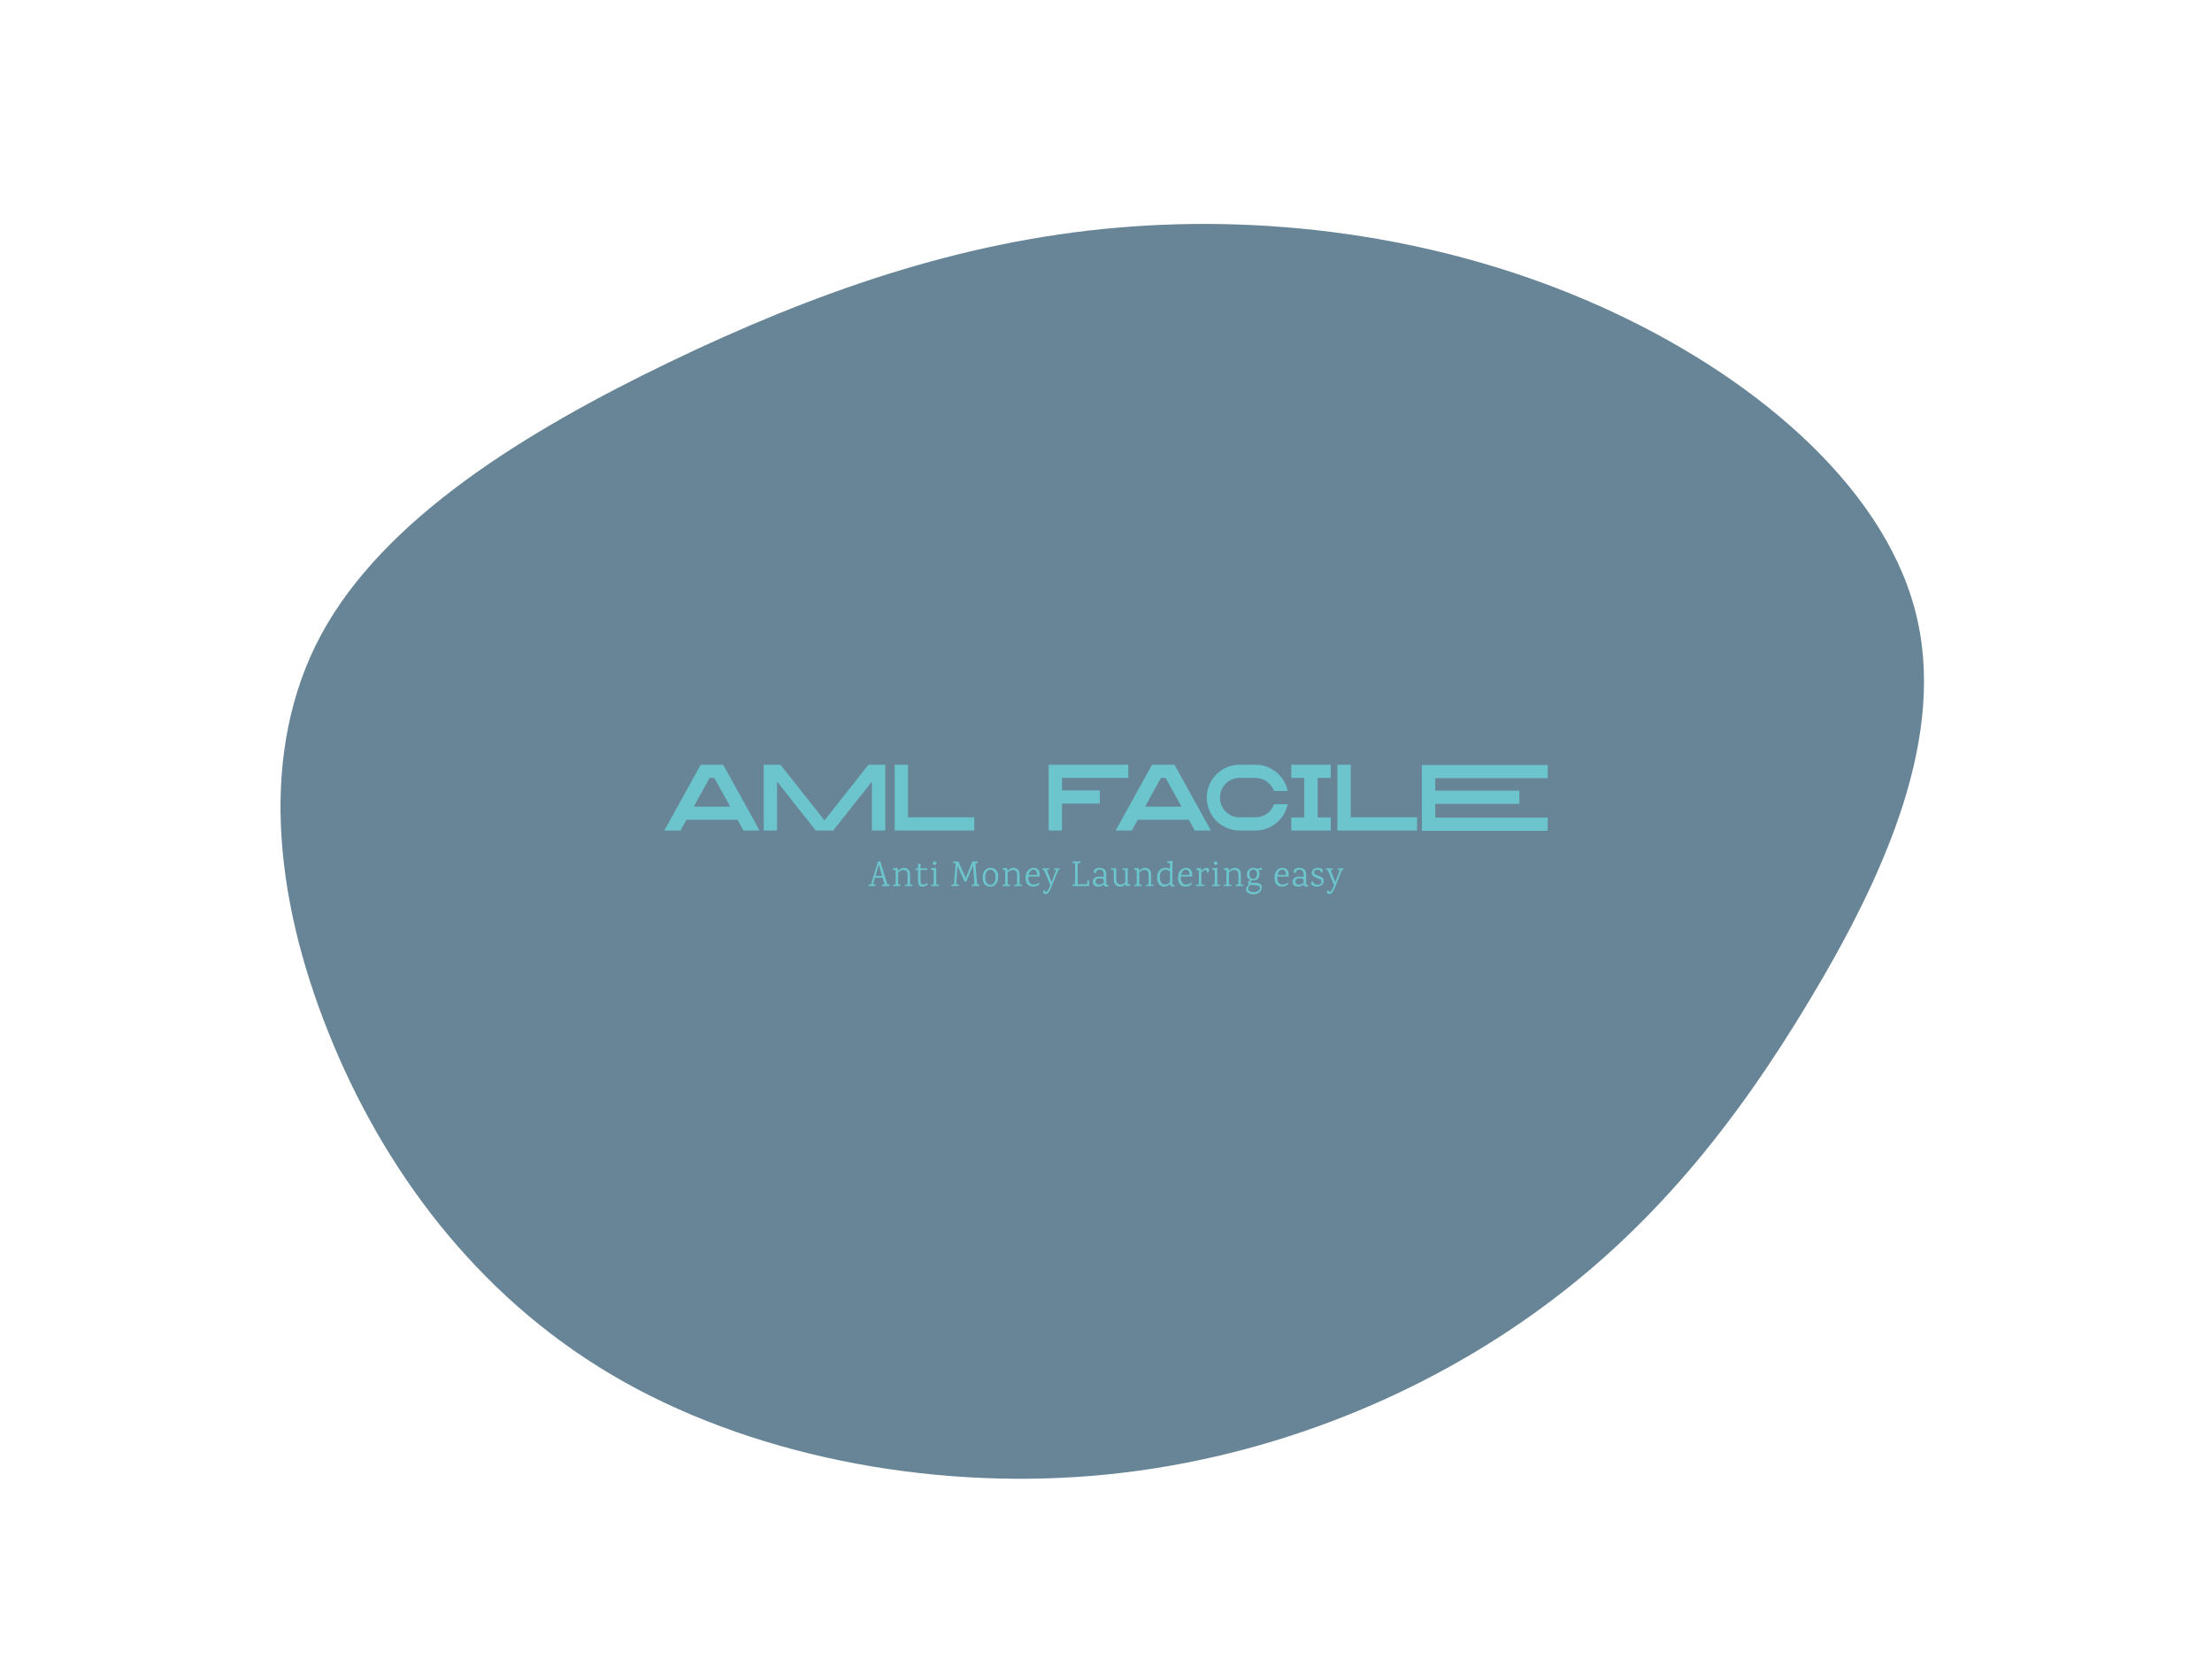 <?xml version="1.0" encoding="utf-8"?>
<svg version="1.1" xmlns:cc="http://creativecommons.org/ns#" xmlns:dc="http://purl.org/dc/elements/1.1/" xmlns:rdf="http://www.w3.org/1999/02/22-rdf-syntax-ns#" xmlns="http://www.w3.org/2000/svg" xmlns:xlink="http://www.w3.org/1999/xlink" x="0px" y="0px" viewBox="0 0 1024 768" xml:space="preserve">
<g transform="translate(512,384) scale(1.5 1.2)">
    <path id="path" d="M152.4,-201.9C199,-175.9,239.3,-133.4,249.6,-85C260,-36.7,240.3,17.5,217.4,65.3C194.5,113.1,168.4,154.4,131.6,187.1C94.8,219.9,47.4,243.9,-3.9,249.3C-55.3,254.7,-110.5,241.4,-152.5,210.4C-194.5,179.4,-223.3,130.6,-240,78.2C-256.8,25.8,-261.5,-30.4,-242.2,-75.2C-222.8,-120,-179.3,-153.4,-134.9,-180.2C-90.5,-206.9,-45.3,-227,3.8,-232.2C52.9,-237.5,105.8,-228,152.4,-201.9Z" fill="#678596">
	</path>
</g>

<animate xlink:href="#path" attributeType="XML" dur="20s" repeatCount="indefinite" attributeName="d" keyTimes="0; 0.2; 0.4; 0.6; 0.8; 1" calcMode="spline" keySplines="0.9 0.1 0.1 0.9;0.9 0.1 0.1 0.9;0.9 0.1 0.1 0.9;0.9 0.1 0.1 0.9;0.9 0.1 0.1 0.9" values="M120.2,-176.8C149.6,-144.2,162.8,-100.7,175.5,-57.9C188.3,-15,200.7,27.1,195.6,70.1C190.6,113,168.2,156.8,132.7,178C97.2,199.1,48.6,197.5,4.9,190.8C-38.8,184.1,-77.6,172.1,-115.3,151.7C-153,131.3,-189.7,102.4,-205.6,64.2C-221.6,26.1,-216.8,-21.4,-204,-67.9C-191.2,-114.4,-170.2,-160,-134.9,-190.6C-99.5,-221.3,-49.8,-237.2,-2.2,-234.2C45.5,-231.2,90.9,-209.5,120.2,-176.8Z; M152.4,-201.9C199,-175.9,239.3,-133.4,249.6,-85C260,-36.7,240.3,17.5,217.4,65.3C194.5,113.1,168.4,154.4,131.6,187.1C94.8,219.9,47.4,243.9,-3.9,249.3C-55.3,254.7,-110.5,241.4,-152.5,210.4C-194.5,179.4,-223.3,130.6,-240,78.2C-256.8,25.8,-261.5,-30.4,-242.2,-75.2C-222.8,-120,-179.3,-153.4,-134.9,-180.2C-90.5,-206.9,-45.3,-227,3.8,-232.2C52.9,-237.5,105.8,-228,152.4,-201.9Z; M101.9,-120.6C144.2,-109.5,199.1,-96,223.6,-62.7C248.2,-29.4,242.5,23.8,220.4,65.3C198.2,106.8,159.7,136.8,120.2,173.1C80.7,209.4,40.4,252.2,-4.7,258.7C-49.8,265.2,-99.5,235.3,-119,192.5C-138.5,149.7,-127.8,93.8,-144.4,46.1C-161,-1.6,-205.1,-41.3,-214.9,-88C-224.7,-134.6,-200.2,-188.3,-158.7,-199.6C-117.2,-210.9,-58.6,-180,-14.4,-160.1C29.8,-140.3,59.6,-131.6,101.9,-120.6Z; M113.1,-161.5C148.6,-129.9,180.8,-99.5,181.6,-66.3C182.3,-33.1,151.5,3.1,132.4,37.1C113.2,71.2,105.7,103.2,85.6,142.9C65.4,182.7,32.7,230.4,-3.9,235.8C-40.6,241.2,-81.1,204.3,-114.7,168.9C-148.3,133.5,-175,99.5,-198.1,57.5C-221.3,15.5,-240.9,-34.6,-221,-64.4C-201.2,-94.2,-141.7,-103.7,-98.3,-132.8C-54.9,-161.8,-27.4,-210.4,5.7,-218.2C38.8,-226.1,77.6,-193.1,113.1,-161.5Z; M102,-143.7C138.9,-113.5,180.3,-92.8,196.8,-59.7C213.4,-26.7,205.1,18.6,190.6,61.5C176.1,104.4,155.4,144.8,122.5,162.7C89.7,180.5,44.9,175.8,-1.2,177.4C-47.2,179,-94.4,187,-113.8,164.8C-133.1,142.5,-124.6,90.1,-143.6,43.8C-162.6,-2.6,-209.2,-42.9,-216.4,-85.7C-223.7,-128.5,-191.5,-173.9,-148.8,-202.2C-106.2,-230.5,-53.1,-241.7,-10.3,-227.6C32.5,-213.4,65,-173.9,102,-143.7Z; M120.2,-176.8C149.6,-144.2,162.8,-100.7,175.5,-57.9C188.3,-15,200.7,27.1,195.6,70.1C190.6,113,168.2,156.8,132.7,178C97.2,199.1,48.6,197.5,4.9,190.8C-38.8,184.1,-77.6,172.1,-115.3,151.7C-153,131.3,-189.7,102.4,-205.6,64.2C-221.6,26.1,-216.8,-21.4,-204,-67.9C-191.2,-114.4,-170.2,-160,-134.9,-190.6C-99.5,-221.3,-49.8,-237.2,-2.2,-234.2C45.5,-231.2,90.9,-209.5,120.2,-176.8Z" fill="freeze"   />
<path d="m243.97 341.15l-24.08 43.53h10.71l3.96-7.12h33.75l3.9 7.12h10.71l-24.09-43.53h-14.86zm41.67 0v43.53h8.85v-32.32l25.58 32.32h11.51l25.58-32.32v32.32h8.85v-43.53h-11.08l-29.1 36.79-29.11-36.79h-11.08zm86.59 0v43.53h52.69v-8.73h-43.83v-34.8h-8.86zm101.83 0v43.53h8.85v-17.83h25.02v-8.73h-25.02v-8.24h43.84v-8.73h-52.69zm68.39 0l-24.09 43.53h10.71l3.97-7.12h33.74l3.9 7.12h10.71l-24.08-43.53h-14.86zm57.91 0c-12.01 0-21.73 9.79-21.73 21.8s9.72 21.73 21.73 21.73h10.53c10.46 0 19.25-7.49 21.3-17.39h-9.04c-1.8 5.07-6.63 8.66-12.26 8.66h-10.53c-7.18 0-13-5.82-13-13 0-7.25 5.82-13.07 13-13.07h10.53c5.63 0 10.46 3.66 12.26 8.67h9.04c-2.05-9.9-10.84-17.4-21.3-17.4h-10.53zm34.14 0v8.73h8.61v26.14h-8.61v8.66h26.13v-8.66h-8.67v-26.14h8.67v-8.73h-26.13zm30.52 0v43.53h52.69v-8.73h-43.83v-34.8h-8.86zm55.87 0.19v43.53h83.22v-8.73h-74.36v-9.1h55.6v-8.73h-55.6v-8.24h74.36v-8.73h-83.22zm-471.03 8.54h3.09l10.53 19.01h-24.09l10.47-19.01zm298.47 0h3.1l10.52 19.01h-24.08l10.46-19.01zm7.63 54.79l-3.49 0.43c0 0.66 0.2 1 0.58 1.03l1.25 0.15v3.67c-0.88-0.42-1.81-0.62-2.79-0.62-1.82 0-3.24 0.6-4.27 1.82-1.01 1.2-1.49 2.78-1.44 4.75 0.05 1.95 0.51 3.43 1.39 4.42 0.9 0.97 2.02 1.46 3.36 1.46 1.35 0 2.6-0.58 3.77-1.75 0.08 1.17 0.65 1.75 1.71 1.75 0.94 0 1.43-0.37 1.46-1.13l-1.53-0.19v-15.79zm-157.28 0.41c-0.36 0-0.65 0.11-0.87 0.33-0.21 0.23-0.31 0.52-0.31 0.87s0.1 0.64 0.31 0.86c0.22 0.21 0.51 0.31 0.87 0.31 0.35 0 0.64-0.1 0.86-0.31 0.22-0.22 0.34-0.51 0.34-0.86s-0.12-0.64-0.34-0.87c-0.22-0.22-0.51-0.33-0.86-0.33zm185.86 0c-0.36 0-0.65 0.11-0.87 0.33-0.21 0.23-0.31 0.52-0.31 0.87s0.1 0.64 0.31 0.86c0.22 0.21 0.51 0.31 0.87 0.31 0.35 0 0.63-0.1 0.86-0.31 0.22-0.22 0.33-0.51 0.33-0.86s-0.11-0.64-0.33-0.87c-0.23-0.22-0.51-0.33-0.86-0.33zm-222.57 0.02c-0.26 0-0.51 0.02-0.77 0.05l-4.63 15.12-0.96 0.05c-0.16 0.01-0.3 0.05-0.41 0.09-0.22 0.13-0.33 0.4-0.33 0.82v0.19h4.19c0.5 0 0.72-0.35 0.65-1.05l-1.8-0.15 1.28-4.34h5.08l1.27 4.39-1.1 0.05c-0.16 0.01-0.29 0.05-0.41 0.09-0.22 0.13-0.33 0.4-0.33 0.82v0.19h4.6c0.5 0 0.72-0.35 0.65-1.05l-1.56-0.15-4.63-15.07c-0.26-0.03-0.53-0.05-0.79-0.05zm49.57 0.02c-0.53 0-0.76 0.37-0.68 1.09l1.71 0.14-1.11 13.92-1.08 0.05c-0.16 0.01-0.29 0.05-0.4 0.09-0.23 0.13-0.34 0.4-0.34 0.82v0.19h4.34c0.52 0 0.74-0.35 0.68-1.05l-1.76-0.15 0.92-12.1 4.68 10.42c0.32 0.05 0.68 0.03 1.08-0.07l4.48-10.75 0.92 12.55-1.01 0.05c-0.16 0.01-0.3 0.05-0.41 0.09-0.24 0.13-0.36 0.4-0.36 0.82v0.19h4.46c0.52 0 0.74-0.35 0.68-1.05l-1.59-0.2-1.08-13.82 1.68-0.14c0.07-0.72-0.16-1.09-0.67-1.09h-2.98l-4.46 10.9-4.85-10.9h-2.85zm78.92 0c-0.53 0-0.75 0.37-0.67 1.09l1.78 0.14v13.92l-1.11 0.05c-0.16 0.01-0.29 0.05-0.41 0.09-0.22 0.13-0.33 0.4-0.33 0.82v0.19h11.13v-3.33c0-0.48-0.35-0.69-1.05-0.63l-0.27 2.64-6.24 0.12v-13.92l1.2-0.07c0.16-0.02 0.3-0.06 0.41-0.12 0.23-0.1 0.34-0.36 0.34-0.79v-0.2h-4.78zm-101.1 1.3l-1.66 0.41v2.86h-1.06c-0.51 0-0.74 0.36-0.69 1.1h1.75v7.27c0 1.22 0.22 2.15 0.65 2.79s1.21 0.96 2.33 0.96c0.72 0 1.46-0.2 2.23-0.58 0.78-0.38 1.17-0.78 1.17-1.18s-0.14-0.64-0.43-0.72c-0.56 0.45-1.03 0.74-1.41 0.87-0.39 0.13-0.87 0.19-1.44 0.19-0.56 0-0.95-0.2-1.16-0.6-0.19-0.4-0.28-1.05-0.28-1.94v-7.06h4.12c0.29-0.21 0.41-0.58 0.36-1.1h-4.48v-3.27zm-27.61 0.75l2.16 7.51h-4.37l2.21-7.51zm253.12 2.06l-2.91 0.77c-0.7-0.45-1.51-0.67-2.42-0.67-1.38 0-2.47 0.47-3.27 1.41-0.8 0.93-1.16 2.03-1.08 3.31 0.08 1.52 0.73 2.6 1.95 3.22-0.8 0.83-1.2 1.51-1.2 2.04 0 0.51 0.2 0.87 0.6 1.08-1.27 0.94-1.9 2.02-1.9 3.24 0 0.94 0.42 1.71 1.25 2.3 0.83 0.61 2.05 0.92 3.65 0.92 1.61 0 2.93-0.44 3.96-1.3 1.02-0.85 1.53-1.97 1.53-3.36 0-1.14-0.4-1.91-1.22-2.33-0.8-0.43-2.18-0.66-4.13-0.69l-0.72-0.03c-0.57 0-1.01-0.05-1.29-0.17-0.32-0.14-0.16-0.59 0.48-1.34 0.36 0.08 0.73 0.12 1.1 0.12 1.34 0 2.38-0.41 3.12-1.22 0.75-0.82 1.14-1.81 1.15-2.98 0.03-1.19-0.21-2.11-0.72-2.78 1.12 0.03 1.81-0.02 2.07-0.15 0.17-0.16 0.25-0.38 0.24-0.67-0.02-0.29-0.1-0.53-0.24-0.72zm-236.33 0.1c-1.37 0-2.71 0.61-4 1.84h-0.08l-0.31-1.82-3.1 0.41c0 0.62 0.2 0.95 0.58 0.98l1.25 0.15v9.45l-1.03 0.05c-0.51 0.05-0.77 0.33-0.77 0.84v0.19h4.51c0.5 0 0.71-0.33 0.65-0.98l-1.7-0.15v-7.92c0.67-0.56 1.27-0.96 1.8-1.22 0.52-0.26 1.12-0.38 1.77-0.38 1.78 0 2.67 1.11 2.67 3.35v6.22l-1.06 0.05c-0.16 0.02-0.3 0.06-0.41 0.12-0.22 0.1-0.33 0.34-0.33 0.72v0.19h4.46c0.51 0 0.74-0.33 0.67-0.98l-1.68-0.15v-6.36c0-1.56-0.38-2.72-1.15-3.48-0.75-0.75-1.67-1.12-2.74-1.12zm21.17 0l-3.48 0.38c0 0.64 0.19 0.98 0.57 1.03l1.25 0.1v9.5l-1.01 0.05c-0.16 0.02-0.29 0.06-0.41 0.12-0.22 0.1-0.33 0.34-0.33 0.72v0.19h4.56c0.51 0 0.74-0.33 0.67-0.98l-1.82-0.15v-10.96zm36.01 0c-1.63 0-2.93 0.59-3.91 1.79-0.96 1.19-1.43 2.75-1.41 4.69 0.03 1.93 0.47 3.41 1.32 4.44 0.84 1.02 2.08 1.53 3.72 1.53 1.63 0 2.92-0.6 3.88-1.8 0.96-1.21 1.43-2.81 1.4-4.8 0-1.12-0.16-2.08-0.48-2.88-0.31-0.8-0.72-1.41-1.23-1.82-0.97-0.77-2.07-1.15-3.29-1.15zm15.24 0c-1.37 0-2.71 0.61-4 1.84h-0.08l-0.31-1.82-3.09 0.41c0 0.62 0.19 0.95 0.57 0.98l1.25 0.15v9.45l-1.03 0.05c-0.51 0.05-0.77 0.33-0.77 0.84v0.19h4.51c0.5 0 0.72-0.33 0.65-0.98l-1.7-0.15v-7.92c0.67-0.56 1.27-0.96 1.8-1.22s1.12-0.38 1.77-0.38c1.78 0 2.67 1.11 2.67 3.35v6.22l-1.06 0.05c-0.16 0.02-0.29 0.06-0.41 0.12-0.22 0.1-0.33 0.34-0.33 0.72v0.19h4.46c0.51 0 0.74-0.33 0.67-0.98l-1.68-0.15v-6.36c0-1.56-0.38-2.72-1.15-3.48-0.75-0.75-1.66-1.12-2.74-1.12zm13.17 0c-1.44 0-2.69 0.59-3.74 1.77-1.06 1.17-1.59 2.75-1.59 4.75s0.44 3.49 1.32 4.47c0.9 0.97 2.09 1.46 3.58 1.46 1.09 0 2.06-0.23 2.93-0.69 0.88-0.47 1.32-0.93 1.32-1.37 0-0.24-0.1-0.44-0.29-0.6-1.11 0.86-2.27 1.29-3.48 1.29-1.22 0-2.11-0.41-2.69-1.24-0.58-0.85-0.86-1.96-0.86-3.32 0-0.33 0-0.58 0.02-0.74h7.54v-1.15c0.01-1.27-0.3-2.35-0.94-3.27-0.64-0.91-1.68-1.36-3.12-1.36zm43.58 0c-1.12 0-2.03 0.23-2.74 0.69-0.7 0.45-1.05 1.02-1.05 1.71 0 0.43 0.12 0.74 0.38 0.93s0.58 0.27 0.96 0.24c0.05-0.62 0.26-1.17 0.62-1.63 0.39-0.48 1.02-0.72 1.9-0.72s1.54 0.28 1.99 0.84c0.47 0.54 0.7 1.27 0.7 2.18v1.9c-0.75-0.22-1.62-0.34-2.59-0.34-1.67 0-2.86 0.34-3.58 1.01s-1.08 1.5-1.08 2.47c0 0.98 0.32 1.76 0.96 2.33 0.66 0.56 1.54 0.84 2.64 0.84 1.44 0 2.67-0.5 3.7-1.49 0.16 1.01 0.73 1.52 1.72 1.52 1 0 1.49-0.38 1.49-1.13l-1.58-0.19v-7.01c0-0.85-0.15-1.57-0.46-2.16-0.3-0.59-0.7-1.02-1.2-1.28-0.88-0.48-1.81-0.71-2.78-0.71zm30.25 0c-1.37 0-2.71 0.61-4 1.84h-0.08l-0.31-1.82-3.09 0.41c0 0.62 0.19 0.95 0.57 0.98l1.25 0.15v9.45l-1.03 0.05c-0.51 0.05-0.77 0.33-0.77 0.84v0.19h4.51c0.5 0 0.72-0.33 0.65-0.98l-1.7-0.15v-7.92c0.67-0.56 1.27-0.96 1.8-1.22s1.12-0.38 1.77-0.38c1.78 0 2.67 1.11 2.67 3.35v6.22l-1.06 0.05c-0.16 0.02-0.29 0.06-0.41 0.12-0.22 0.1-0.33 0.34-0.33 0.72v0.19h4.46c0.51 0 0.74-0.33 0.67-0.98l-1.68-0.15v-6.36c0-1.56-0.38-2.72-1.15-3.48-0.75-0.75-1.66-1.12-2.74-1.12zm27 0c-1.44 0-2.69 0.59-3.75 1.77-1.05 1.17-1.58 2.75-1.58 4.75s0.44 3.49 1.32 4.47c0.9 0.97 2.09 1.46 3.58 1.46 1.09 0 2.06-0.23 2.93-0.69 0.88-0.47 1.31-0.93 1.31-1.37 0-0.24-0.09-0.44-0.28-0.6-1.11 0.86-2.27 1.29-3.48 1.29-1.22 0-2.12-0.41-2.69-1.24-0.58-0.85-0.86-1.96-0.86-3.32 0-0.33 0-0.58 0.02-0.74h7.53v-1.15c0.02-1.27-0.29-2.35-0.93-3.27-0.64-0.91-1.68-1.36-3.12-1.36zm13.64 0c-0.45 0-1.04 0.2-1.76 0.6-0.7 0.38-1.29 0.83-1.77 1.34h-0.08l-0.16-1.85-3.24 0.41c0 0.62 0.17 0.95 0.53 0.98l1.29 0.15v9.38l-1.01 0.05c-0.16 0.02-0.29 0.06-0.41 0.12-0.22 0.1-0.33 0.34-0.33 0.72v0.19h4.8c0.51 0 0.73-0.33 0.67-0.98l-2.06-0.15v-7.8c1.08-1.08 2.01-1.63 2.78-1.63 0.61 0 0.91 0.58 0.91 1.73 0.45 0.03 0.78-0.04 0.99-0.22 0.27-0.3 0.4-0.87 0.4-1.7 0-0.46-0.14-0.8-0.43-1.01-0.29-0.22-0.66-0.33-1.12-0.33zm6.97 0l-3.48 0.38c0 0.64 0.19 0.98 0.57 1.03l1.25 0.1v9.5l-1.01 0.05c-0.16 0.02-0.29 0.06-0.41 0.12-0.22 0.1-0.33 0.34-0.33 0.72v0.19h4.56c0.51 0 0.73-0.33 0.67-0.98l-1.82-0.15v-10.96zm11.74 0c-1.38 0-2.71 0.61-4.01 1.84h-0.07l-0.31-1.82-3.1 0.41c0 0.62 0.19 0.95 0.58 0.98l1.24 0.15v9.45l-1.03 0.05c-0.51 0.05-0.76 0.33-0.76 0.84v0.19h4.51c0.49 0 0.71-0.33 0.65-0.98l-1.71-0.15v-7.92c0.67-0.56 1.27-0.96 1.8-1.22s1.12-0.38 1.78-0.38c1.77 0 2.66 1.11 2.66 3.35v6.22l-1.06 0.05c-0.16 0.02-0.29 0.06-0.4 0.12-0.23 0.1-0.34 0.34-0.34 0.72v0.19h4.47c0.51 0 0.73-0.33 0.67-0.98l-1.68-0.15v-6.36c0-1.56-0.39-2.72-1.16-3.48-0.75-0.75-1.66-1.12-2.73-1.12zm31.45 0c-1.44 0-2.69 0.59-3.75 1.77-1.05 1.17-1.58 2.75-1.58 4.75s0.44 3.49 1.32 4.47c0.89 0.97 2.09 1.46 3.57 1.46 1.09 0 2.07-0.23 2.93-0.69 0.88-0.47 1.32-0.93 1.32-1.37 0-0.24-0.09-0.44-0.29-0.6-1.1 0.86-2.26 1.29-3.48 1.29-1.21 0-2.11-0.41-2.68-1.24-0.58-0.85-0.87-1.96-0.87-3.32 0-0.33 0.01-0.58 0.03-0.74h7.53v-1.15c0.02-1.27-0.3-2.35-0.93-3.27-0.64-0.91-1.68-1.36-3.12-1.36zm11.14 0c-1.12 0-2.04 0.23-2.74 0.69-0.7 0.45-1.06 1.02-1.06 1.71 0 0.43 0.13 0.74 0.39 0.93 0.25 0.19 0.57 0.27 0.96 0.24 0.05-0.62 0.25-1.17 0.62-1.63 0.39-0.48 1.02-0.72 1.9-0.72s1.54 0.28 1.99 0.84c0.46 0.54 0.7 1.27 0.7 2.18v1.9c-0.76-0.22-1.62-0.34-2.6-0.34-1.66 0-2.85 0.34-3.57 1.01s-1.08 1.5-1.08 2.47c0 0.98 0.32 1.76 0.96 2.33 0.65 0.56 1.53 0.84 2.64 0.84 1.44 0 2.67-0.5 3.69-1.49 0.16 1.01 0.74 1.52 1.73 1.52s1.49-0.38 1.49-1.13l-1.58-0.19v-7.01c0-0.85-0.16-1.57-0.46-2.16-0.31-0.59-0.7-1.02-1.2-1.28-0.88-0.48-1.81-0.71-2.78-0.71zm12.17 0c-0.98-0.02-1.88 0.27-2.71 0.88s-1.26 1.44-1.28 2.48c0 0.75 0.27 1.4 0.8 1.96 0.22 0.23 0.53 0.45 0.93 0.68 0.42 0.22 0.76 0.39 1.03 0.5 0.29 0.11 0.79 0.3 1.49 0.58 0.71 0.25 1.24 0.53 1.61 0.84 0.39 0.3 0.57 0.75 0.55 1.34-0.01 0.59-0.28 1.07-0.79 1.44-0.51 0.35-1.15 0.53-1.92 0.53-0.77-0.02-1.42-0.23-1.94-0.63s-0.84-0.92-0.96-1.58c-0.34-0.02-0.63 0.09-0.87 0.31-0.22 0.21-0.34 0.5-0.36 0.87 0 0.68 0.38 1.23 1.13 1.63 0.75 0.38 1.62 0.59 2.62 0.62 1.39 0.02 2.5-0.36 3.33-1.13 0.83-0.78 1.26-1.66 1.27-2.64 0.04-0.97-0.29-1.7-0.98-2.18-0.37-0.26-0.71-0.46-1.03-0.6-0.31-0.16-0.89-0.41-1.75-0.74-0.87-0.34-1.54-0.66-2.02-0.96-0.46-0.32-0.69-0.74-0.67-1.25 0.01-0.51 0.25-0.93 0.69-1.25 0.47-0.34 1.04-0.5 1.73-0.48 0.69 0.01 1.21 0.2 1.56 0.55 0.37 0.35 0.55 0.81 0.53 1.37 0.34 0.03 0.65-0.05 0.94-0.24 0.28-0.19 0.44-0.51 0.45-0.94 0.02-0.64-0.29-1.12-0.93-1.44-0.64-0.33-1.46-0.51-2.45-0.52zm-181.6 0.36c-0.51 0-0.74 0.32-0.67 0.98l1.17 0.14h0.03l4.17 10.04c-0.41 1.05-0.88 2.05-1.41 3-0.53 0.94-1 1.41-1.42 1.41-0.51 0-0.69-0.32-0.55-0.96-0.08-0.03-0.24-0.05-0.48-0.05-0.22 0-0.43 0.11-0.62 0.32-0.18 0.22-0.27 0.5-0.27 0.84 0 0.35 0.15 0.64 0.44 0.88 0.28 0.26 0.73 0.39 1.34 0.39s1.22-0.39 1.85-1.18c0.25-0.3 0.6-0.87 1.03-1.7 0.45-0.84 0.89-1.83 1.32-2.98h-0.02l4.1-10.1c0.51-0.05 0.81-0.17 0.91-0.36 0.03-0.08 0.06-0.16 0.07-0.24 0.03-0.1 0.04-0.18 0.03-0.24-0.02-0.08-0.02-0.15 0-0.19h-3.17c-0.51 0-0.74 0.32-0.67 0.98l1.39 0.14-3.07 8-3.12-8.04c0.75-0.07 1.19-0.13 1.32-0.2 0.22-0.09 0.33-0.33 0.33-0.72v-0.16h-4.03zm45.5 0c-0.45 0-0.67 0.23-0.67 0.69v0.31l1.82 0.12v6.1c0 1.68 0.41 2.91 1.23 3.7 0.81 0.78 1.77 1.17 2.87 1.17 1.38 0 2.6-0.53 3.68-1.61l0.31 1.28 2.9-0.24c0-0.66-0.18-1-0.55-1.04l-1.18-0.12v-10.36h-2.85c-0.5 0-0.71 0.33-0.65 1l1.85 0.12v8.21c-1.01 0.88-2.01 1.32-3 1.32-0.98 0-1.71-0.29-2.21-0.89-0.49-0.6-0.74-1.5-0.74-2.68v-7.08h-2.81zm142.14 0c-0.51 0-0.73 0.32-0.67 0.98l1.18 0.14h0.02l4.17 10.04c-0.41 1.05-0.88 2.05-1.41 3-0.53 0.94-1 1.41-1.42 1.41-0.51 0-0.69-0.32-0.55-0.96-0.08-0.03-0.24-0.05-0.48-0.05-0.22 0-0.43 0.11-0.62 0.32-0.18 0.22-0.27 0.5-0.27 0.84 0 0.35 0.15 0.64 0.44 0.88 0.28 0.26 0.73 0.39 1.34 0.39s1.22-0.39 1.85-1.18c0.25-0.3 0.6-0.87 1.03-1.7 0.45-0.84 0.89-1.83 1.32-2.98h-0.02l4.1-10.1c0.51-0.05 0.82-0.17 0.91-0.36 0.03-0.08 0.06-0.16 0.07-0.24 0.04-0.1 0.04-0.18 0.03-0.24-0.02-0.08-0.02-0.15 0-0.19h-3.17c-0.51 0-0.74 0.32-0.67 0.98l1.39 0.14-3.07 8-3.12-8.04c0.75-0.07 1.19-0.13 1.32-0.2 0.22-0.09 0.33-0.33 0.33-0.72v-0.16h-4.03zm-48.72 0.76c0.8-0.01 1.42 0.28 1.85 0.89 0.43 0.59 0.65 1.32 0.65 2.19 0 0.84-0.23 1.57-0.7 2.18-0.44 0.61-1.07 0.92-1.87 0.94-0.78 0.01-1.4-0.28-1.85-0.89-0.43-0.61-0.64-1.35-0.64-2.21 0-0.87 0.22-1.59 0.67-2.18 0.46-0.6 1.09-0.9 1.89-0.92zm-145.4 0.08c0.8 0 1.4 0.32 1.82 0.96 0.42 0.62 0.62 1.47 0.62 2.54h-5.64c0.23-1.09 0.62-1.95 1.18-2.57s1.23-0.93 2.02-0.93zm100.82 0c0.8 0 1.41 0.32 1.83 0.96 0.41 0.62 0.62 1.47 0.62 2.54h-5.64c0.23-1.09 0.62-1.95 1.18-2.57s1.23-0.93 2.01-0.93zm63.8 0c0.8 0 1.41 0.32 1.83 0.96 0.41 0.62 0.62 1.47 0.62 2.54h-5.64c0.22-1.09 0.62-1.95 1.18-2.57s1.23-0.93 2.01-0.93zm-193.03 0.04c1.1-0.01 1.94 0.47 2.5 1.44 0.57 0.96 0.86 2.17 0.86 3.63 0 1.44-0.3 2.61-0.89 3.53-0.59 0.91-1.43 1.37-2.52 1.39-1.09 0-1.92-0.46-2.49-1.37-0.58-0.93-0.87-2.12-0.87-3.58 0-1.47 0.3-2.68 0.89-3.62s1.43-1.42 2.52-1.42zm115.57 0.05c1.24 0 2.28 0.39 3.15 1.18v7.05c-0.63 0.53-1.17 0.92-1.63 1.16-0.47 0.24-1 0.36-1.59 0.36-1.18 0-2.06-0.45-2.64-1.35-0.57-0.91-0.86-2.07-0.86-3.48s0.29-2.57 0.86-3.5c0.59-0.95 1.5-1.42 2.71-1.42zm-43.25 5.69c0.98 0 1.83 0.2 2.57 0.6v2.26c-0.98 0.86-2.03 1.29-3.15 1.29-0.7 0-1.25-0.18-1.65-0.55-0.4-0.38-0.6-0.9-0.6-1.54s0.22-1.14 0.67-1.51c0.46-0.37 1.18-0.55 2.16-0.55zm132.19 0c0.97 0 1.83 0.2 2.57 0.6v2.26c-0.98 0.86-2.03 1.29-3.15 1.29-0.7 0-1.25-0.18-1.65-0.55-0.4-0.38-0.6-0.9-0.6-1.54s0.22-1.14 0.67-1.51c0.46-0.37 1.18-0.55 2.16-0.55zm-32.69 4.34c0.39 0.07 1.15 0.11 2.28 0.15 1.15 0.03 2.1 0.14 2.83 0.33 0.85 0.24 1.28 0.74 1.28 1.49 0 0.77-0.36 1.43-1.08 1.97s-1.68 0.82-2.86 0.82-2.11-0.2-2.78-0.6c-0.68-0.39-1.01-0.98-1.01-1.78s0.45-1.59 1.34-2.38z" fill="#6cc4cc" transform="translate(153.6 115.2) scale(0.7)" />
</svg>